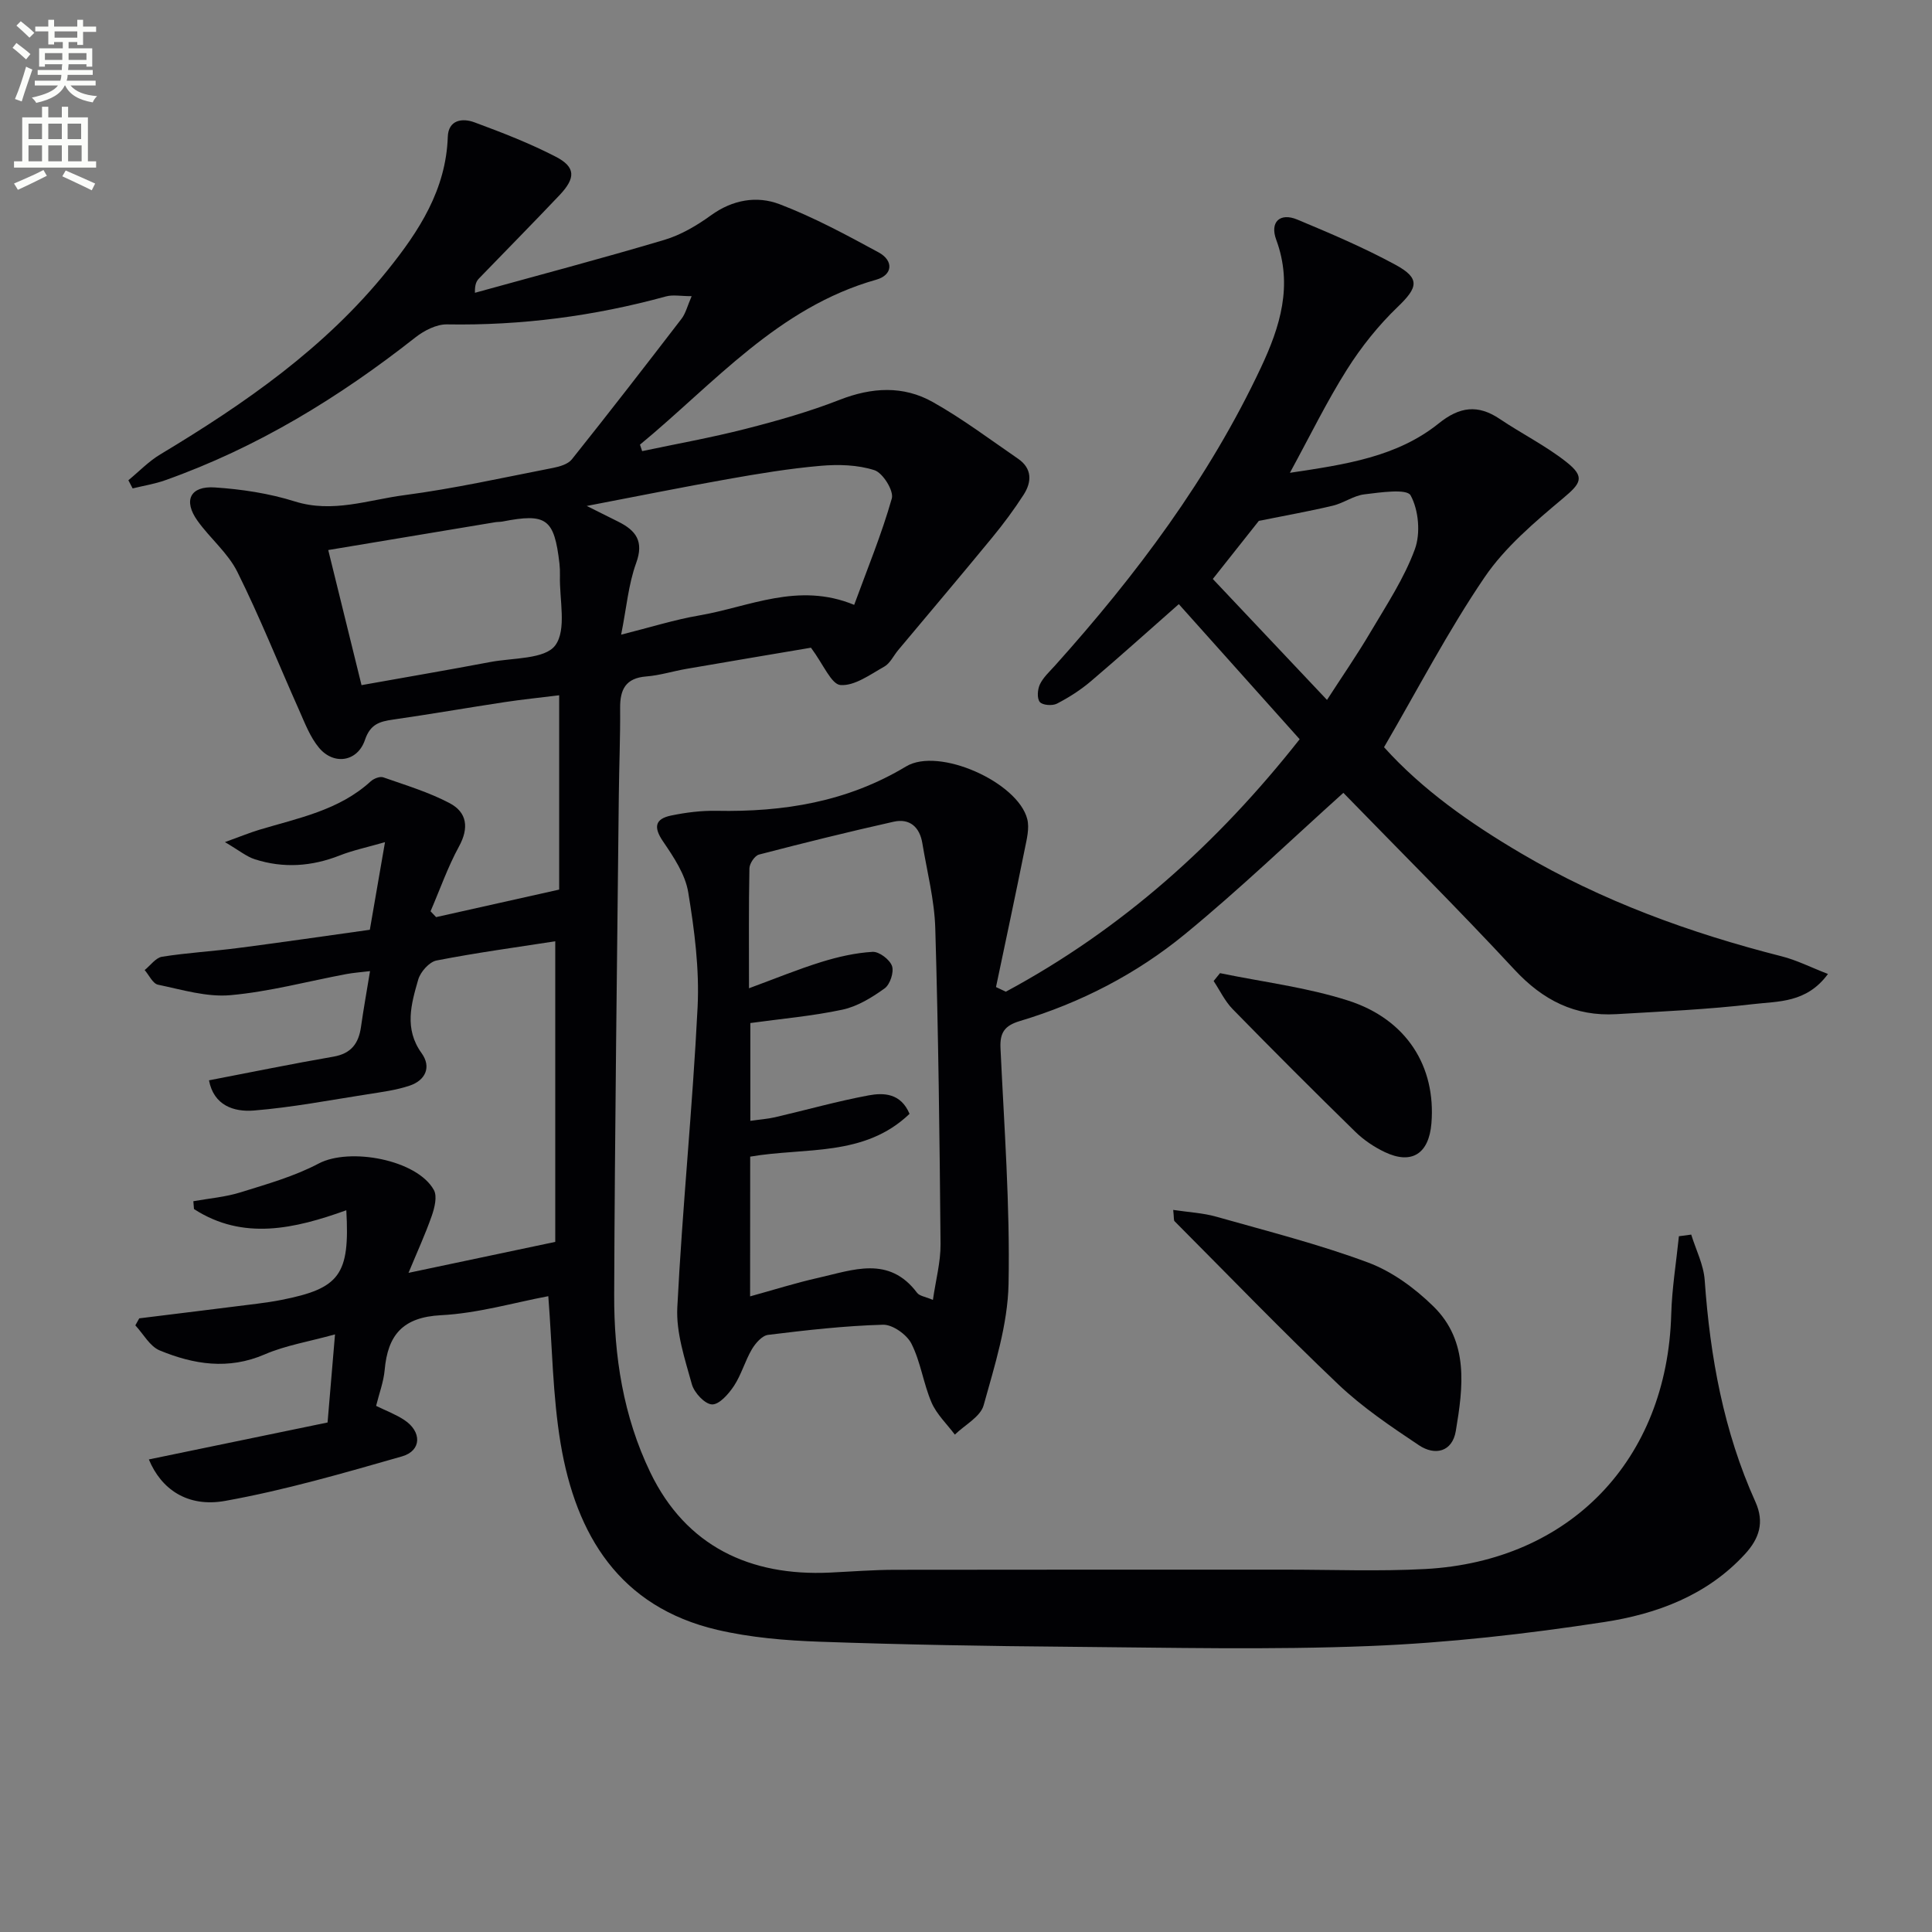 <svg enable-background="new 0 0 400 400" viewBox="0 0 400 400" xmlns="http://www.w3.org/2000/svg"><rect x="0" y="0" width="400" height="400" fill="#808080" stroke="none"/><path d="m2.6 9.9.8-1c.9.7 1.9 1.4 2.9 2.3l-.9 1.1c-1.1-1-2-1.8-2.8-2.4zm.5 10.6c.9-2.1 1.6-4.3 2.3-6.7.4.2.8.4 1.3.6-.7 2.1-1.5 4.3-2.2 6.6zm.3-15.2.9-.9c1 .8 2 1.6 2.8 2.4l-1 1c-.9-.9-1.8-1.7-2.7-2.5zm12.6-1.2h1.2v1.4h2.7v1.1h-2.7v2.7h-1.2v-.6h-1.8v1.3h4.9v3.8h-1.2v-.5h-3.7c0 .4-.1.9-.1 1.2h5.1v1h-5.2c0 .5-.1.9-.2 1.2h6v1h-5.2c1.1 1.3 2.9 2 5.5 2.2-.4.4-.7.8-.9 1.3-2.9-.5-4.8-1.6-5.7-3.5h-.1c-.8 1.7-2.7 2.9-5.9 3.6-.2-.4-.6-.8-.9-1.1 2.8-.6 4.6-1.4 5.4-2.5h-4.8v-1h5.3c.1-.3.2-.7.2-1.2h-4.9v-1h5c0-.4 0-.8.1-1.2h-3.6v.5h-1.2v-3.8h4.9v-1.3h-1.8v.5h-1.2v-2.7h-2.7v-1h2.7v-1.4h1.2v1.4h4.8zm-6.7 8.3h3.6c0-.4 0-.9 0-1.4h-3.6zm1.9-4.6h4.8v-1.3h-4.7v1.3zm6.7 3.2h-3.7v1.4h3.7z" fill="#fbfcfa"/><path d="m8.7 22.1h1.3v2.2h2.8v-2.2h1.3v2.2h4.1v9.1h1.7v1.3h-17v-1.3h1.7v-9.1h4.1zm.3 13.1.7 1.2c-1.8.9-3.8 1.9-6 2.9-.2-.4-.5-.8-.8-1.3 2.3-1 4.4-1.9 6.1-2.8zm-3.1-6.4h2.8v-3.2h-2.8zm0 4.6h2.8v-3.3h-2.8zm4.1-4.6h2.8v-3.2h-2.8zm0 4.6h2.8v-3.3h-2.8zm3.6 1.9c2.1.9 4.1 1.8 6.1 2.7l-.7 1.4c-2.2-1.1-4.2-2-6.1-2.9zm3.2-9.7h-2.8v3.2h2.8zm-2.7 7.8h2.8v-3.3h-2.8z" fill="#fbfcfa"/><g fill="#010104"><path d="m350.15 255.61c.97 3.15 2.57 6.25 2.79 9.45 1.12 15.86 3.92 31.3 10.5 45.88 1.91 4.25.8 7.6-2.18 10.84-7.87 8.56-18.29 12.39-29.14 14.05-16.05 2.46-32.28 4.31-48.49 4.96-20.63.83-41.32.33-61.99.16-17.31-.14-34.62-.44-51.92-1.05-7.1-.25-14.32-.85-21.22-2.46-20.21-4.73-29.25-19.58-32.43-38.58-1.65-9.89-1.73-20.05-2.55-30.5-7.04 1.32-14.59 3.55-22.22 3.94-7.94.41-11.02 4.12-11.66 11.35-.22 2.44-1.13 4.82-1.77 7.42 2.08 1.02 4.09 1.77 5.83 2.92 3.67 2.42 3.61 6.37-.47 7.54-12.09 3.46-24.24 6.99-36.59 9.21-7.87 1.42-13.3-2.47-15.82-8.58 12.18-2.52 24.32-5.03 37-7.65.48-5.72.96-11.41 1.54-18.24-5.49 1.52-10.25 2.28-14.55 4.14-7.52 3.25-14.71 2.09-21.75-.82-2.05-.85-3.38-3.41-5.04-5.19.27-.48.54-.97.81-1.45 8.16-1.01 16.33-2.01 24.49-3.04 1.64-.21 3.28-.45 4.91-.77 12.1-2.38 14.23-5.18 13.47-18.57-10.68 3.84-21.37 6.33-31.54-.25-.04-.54-.09-1.08-.13-1.62 3.28-.59 6.65-.86 9.81-1.85 5.48-1.71 11.12-3.3 16.15-5.96 6.4-3.37 20.36-.8 23.84 5.49.73 1.33.14 3.7-.45 5.38-1.34 3.83-3.05 7.53-4.8 11.77 10.41-2.2 19.89-4.2 30.38-6.41 0-20.21 0-40.92 0-62.24-7.99 1.24-16.33 2.37-24.58 3.98-1.5.29-3.33 2.35-3.79 3.95-1.46 5.06-2.95 10.18.7 15.24 2.06 2.86.82 5.61-2.47 6.72-2.8.94-5.81 1.33-8.75 1.79-7.82 1.22-15.62 2.72-23.49 3.36-4.17.34-8.33-1.05-9.31-6.25 8.66-1.66 17.19-3.42 25.76-4.9 3.69-.64 5.23-2.75 5.71-6.17.51-3.61 1.16-7.2 1.87-11.54-1.83.22-3.38.33-4.9.61-8 1.5-15.93 3.65-24 4.37-4.91.44-10.04-1.14-15-2.17-1.08-.23-1.85-1.98-2.76-3.03 1.2-.96 2.29-2.55 3.61-2.76 5.25-.83 10.58-1.13 15.85-1.82 8.87-1.15 17.72-2.44 27.16-3.76.96-5.53 1.94-11.18 3.14-18.14-3.65 1.05-6.61 1.67-9.39 2.76-5.8 2.28-11.64 2.68-17.54.79-1.76-.56-3.3-1.86-6.21-3.56 3.26-1.18 5.15-1.96 7.1-2.55 8.08-2.43 16.51-4.02 23.07-10.02.63-.58 1.91-1.09 2.61-.84 4.65 1.63 9.44 3.07 13.77 5.36 3.57 1.89 4.02 5.1 1.91 8.95-2.33 4.27-3.95 8.93-5.89 13.42.38.4.77.81 1.15 1.21 8.48-1.9 16.95-3.79 25.48-5.7 0-13.55 0-26.5 0-40.23-3.94.49-7.64.86-11.32 1.42-7.71 1.17-15.4 2.51-23.12 3.62-2.78.4-4.67.96-5.77 4.2-1.53 4.53-6.43 5.3-9.5 1.64-1.85-2.21-2.94-5.12-4.14-7.82-4.26-9.54-8.13-19.27-12.78-28.61-1.95-3.92-5.64-6.93-8.24-10.57-3-4.18-1.55-7.26 3.59-6.91 5.57.37 11.25 1.23 16.56 2.9 7.85 2.46 15.19-.33 22.64-1.3 10.35-1.36 20.57-3.65 30.83-5.65 1.37-.27 3.08-.77 3.87-1.76 7.68-9.62 15.22-19.36 22.72-29.12.85-1.11 1.19-2.6 2.09-4.67-2.26 0-3.88-.34-5.31.05-14.85 4.07-29.92 6.05-45.34 5.79-2.19-.04-4.74 1.28-6.55 2.7-15.83 12.46-32.78 22.82-51.8 29.57-2.17.77-4.49 1.14-6.74 1.69-.29-.56-.58-1.12-.88-1.69 2.19-1.8 4.2-3.91 6.6-5.35 17.49-10.51 34.13-22.04 47.07-38.14 6.51-8.1 12.09-16.65 12.46-27.61.12-3.5 2.98-3.94 5.5-3.01 5.73 2.12 11.47 4.34 16.88 7.14 4.1 2.13 4.12 4.38.78 7.92-5.49 5.8-11.11 11.48-16.66 17.23-.52.54-.93 1.2-.88 3.01 13.08-3.62 26.2-7.08 39.2-10.95 3.43-1.02 6.74-2.97 9.67-5.09 4.47-3.24 9.5-4.1 14.21-2.3 7.07 2.7 13.82 6.35 20.49 9.97 3.18 1.73 2.92 4.69-.46 5.65-20.36 5.74-33.56 21.47-48.94 34.16.15.45.3.89.45 1.34 7.15-1.51 14.35-2.8 21.43-4.61 6.58-1.68 13.16-3.55 19.48-6.02 6.64-2.59 13.14-2.97 19.25.46 6.16 3.46 11.85 7.75 17.69 11.76 2.91 2.01 2.84 4.79 1.13 7.44-1.97 3.06-4.16 6.01-6.47 8.82-6.44 7.84-13 15.58-19.51 23.36-.96 1.15-1.66 2.73-2.88 3.41-2.9 1.63-6.12 4.02-9.05 3.81-1.91-.14-3.54-4.28-6.12-7.73-7.58 1.28-16.68 2.81-25.78 4.38-2.78.48-5.51 1.35-8.3 1.57-4.3.33-5.47 2.71-5.43 6.59.05 5.99-.21 11.99-.27 17.99-.36 34.47-.83 68.95-.96 103.42-.05 12.7 1.87 25.16 7.48 36.8 7.39 15.32 20.69 21.5 37.12 20.74 4.48-.21 8.96-.57 13.45-.58 27-.05 53.99-.02 80.99-.03 9.62 0 19.26.38 28.86-.13 30.05-1.62 50.12-22.66 50.95-52.73.15-5.4 1.04-10.78 1.59-16.17.84-.11 1.7-.22 2.55-.34zm-221.55-124.21c6.18-1.55 11.09-3.11 16.12-3.97 10.38-1.77 20.5-7 32.13-2.2 2.71-7.42 5.68-14.6 7.79-22.03.45-1.58-1.85-5.29-3.59-5.85-3.49-1.13-7.5-1.23-11.23-.9-6.42.56-12.81 1.62-19.17 2.75-9.34 1.65-18.64 3.54-29.17 5.55 3.03 1.51 4.78 2.39 6.53 3.26 3.64 1.82 5.36 4.04 3.69 8.59-1.6 4.41-1.99 9.27-3.1 14.8zm-60.64-17.52c2.29 9.29 4.55 18.48 6.89 27.97 9.46-1.69 18.08-3.16 26.68-4.79 4.67-.88 11.27-.55 13.42-3.43 2.43-3.26.84-9.51.98-14.46.02-.83-.01-1.67-.1-2.49-1.08-9.31-2.68-10.48-11.81-8.7-.49.09-1 .06-1.49.14-11.4 1.9-22.79 3.8-34.57 5.76z"/><path d="m208.25 205.32c23.97-12.9 43.81-30.66 60.83-52.27-8.35-9.34-16.51-18.46-25.02-27.97-6.25 5.5-12.15 10.82-18.2 15.96-2.13 1.81-4.55 3.36-7.03 4.64-.94.49-2.99.34-3.55-.34-.61-.74-.48-2.6.02-3.65.69-1.45 1.99-2.63 3.1-3.86 16.85-18.78 31.9-38.81 42.68-61.77 3.95-8.41 6.64-16.97 3.15-26.42-1.37-3.7.79-5.67 4.36-4.18 6.88 2.87 13.77 5.8 20.31 9.35 5.2 2.82 4.67 4.71.48 8.73-4 3.84-7.57 8.31-10.53 13.01-4.15 6.57-7.57 13.6-11.79 21.34 11.52-1.73 22.15-3.27 30.83-10.24 4.29-3.45 8.08-3.97 12.62-.91s9.51 5.53 13.79 8.91c3.97 3.13 2.99 4.43-.68 7.51-5.89 4.95-12.01 10.11-16.27 16.38-7.55 11.1-13.78 23.11-20.8 35.16 7.94 8.82 17.83 15.75 28.27 21.91 16.88 9.96 35.12 16.57 54.07 21.39 3.09.78 6 2.27 9.57 3.65-4.43 6.05-10.33 5.63-15.47 6.24-9.39 1.11-18.88 1.52-28.33 2.08-8.55.51-15.22-2.88-21.09-9.2-11.76-12.67-24.02-24.87-35.44-36.62-10.91 9.81-21.47 19.96-32.75 29.22-10.08 8.28-21.67 14.26-34.24 18.03-3.13.94-4.15 2.38-4 5.6.76 16.27 1.99 32.57 1.67 48.83-.17 8.42-2.87 16.88-5.16 25.12-.67 2.39-3.9 4.07-5.96 6.07-1.65-2.2-3.77-4.2-4.83-6.66-1.69-3.93-2.24-8.38-4.16-12.17-.95-1.88-3.89-3.97-5.87-3.92-7.95.22-15.9 1.13-23.8 2.1-1.25.15-2.62 1.73-3.36 2.98-1.42 2.41-2.17 5.24-3.7 7.57-1.1 1.67-3.05 3.9-4.55 3.85-1.5-.06-3.7-2.43-4.18-4.18-1.44-5.21-3.28-10.66-3.01-15.92 1.05-20.74 3.17-41.42 4.2-62.16.39-7.89-.65-15.94-1.94-23.77-.61-3.72-3.02-7.31-5.22-10.54-2.05-3.01-1.6-4.68 1.71-5.36 3.06-.63 6.25-1.03 9.37-.97 13.88.27 27.04-1.84 39.23-9.18 6.79-4.1 23.15 3.25 25.1 10.88.49 1.92-.11 4.2-.52 6.25-1.92 9.53-3.95 19.03-5.95 28.54.65.32 1.35.64 2.04.96zm-52.95 63.08c4.91-1.35 9.47-2.8 14.12-3.84 7.16-1.61 14.62-4.67 20.45 3.1.5.67 1.72.8 3.28 1.47.59-4.12 1.61-7.84 1.58-11.55-.19-21.79-.45-43.58-1.09-65.35-.17-5.91-1.71-11.78-2.68-17.66-.55-3.33-2.61-5.19-5.95-4.44-9.33 2.09-18.62 4.39-27.87 6.8-.88.23-1.96 1.85-1.98 2.85-.16 7.96-.09 15.92-.09 24.83 5.43-2 10.15-3.94 15.01-5.45 3.43-1.06 7.02-1.88 10.58-2.09 1.35-.08 3.55 1.59 4.02 2.93.44 1.27-.4 3.82-1.52 4.63-2.62 1.89-5.61 3.73-8.7 4.4-6.25 1.34-12.67 1.89-19.11 2.78v20.25c1.93-.28 3.56-.39 5.13-.75 6.45-1.5 12.84-3.31 19.34-4.52 3.17-.59 6.69-.46 8.49 3.82-9.38 8.99-21.65 6.9-32.99 8.86-.02 9.48-.02 18.9-.02 28.93zm119.44-123.49c2.96-4.59 6.18-9.24 9.04-14.09 3.3-5.58 6.94-11.09 9.15-17.1 1.21-3.3.79-8.11-.88-11.16-.78-1.43-6.29-.61-9.58-.21-2.24.27-4.29 1.82-6.54 2.35-4.77 1.14-9.6 1.99-15.3 3.14-2.93 3.7-6.61 8.35-9.53 12.03 8.02 8.49 15.83 16.77 23.64 25.04z"/><path d="m242.9 250.5c3.27.49 6.2.63 8.94 1.41 10.51 2.98 21.15 5.67 31.37 9.47 4.98 1.85 9.72 5.32 13.56 9.09 7.4 7.25 6.16 16.73 4.64 25.8-.73 4.35-4.32 5.17-7.64 2.95-5.79-3.87-11.65-7.81-16.67-12.58-11.57-10.99-22.66-22.5-33.93-33.81-.18-.19-.09-.64-.27-2.33z"/><path d="m252.59 201.48c8.85 1.83 17.93 2.93 26.5 5.67 12.16 3.89 18.23 13.68 17.27 25.43-.52 6.31-4.09 8.6-9.67 5.94-2.2-1.05-4.34-2.49-6.08-4.19-8.56-8.37-17.03-16.84-25.4-25.4-1.61-1.65-2.64-3.86-3.94-5.82.44-.54.88-1.09 1.32-1.63z"/></g></svg>

